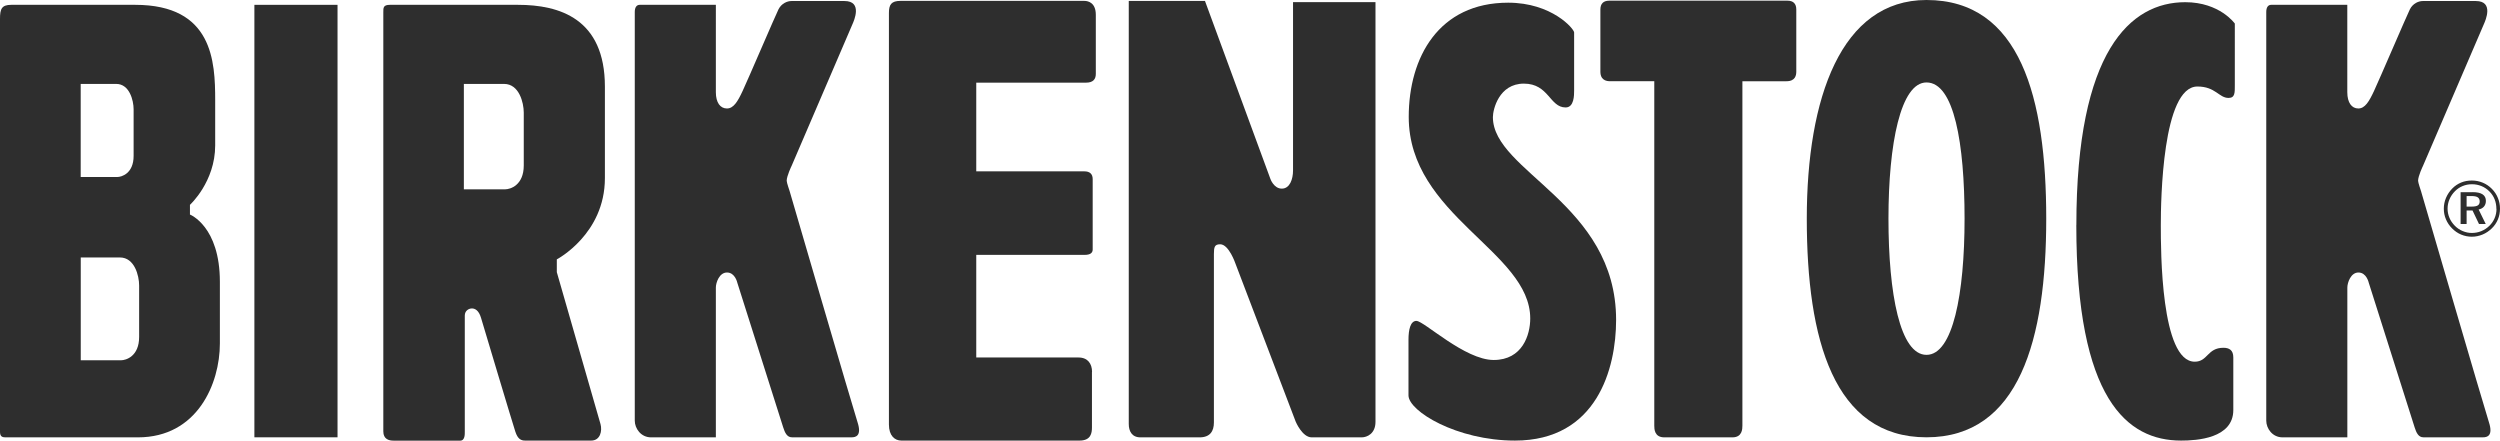 <?xml version="1.0" encoding="UTF-8"?>
<svg id="Layer_1" data-name="Layer 1" xmlns="http://www.w3.org/2000/svg" viewBox="0 0 512.11 90.25">
  <defs>
    <style>
      .cls-1, .cls-2 {
        fill: #2e2e2e;
      }

      .cls-2 {
        fill-rule: evenodd;
      }
    </style>
  </defs>
  <rect class="cls-1" x="52.11" y=".99" width="17.03" height="88.59"/>
  <path class="cls-2" d="m16.54,73.8h8.25c1.02,0,3.71-.81,3.71-4.77v-10.56c0-1.98-.93-5.73-3.93-5.73h-8.03v21.05Zm0-37.54h7.47c.92,0,3.36-.73,3.36-4.32v-9.56c0-1.79-.84-5.19-3.56-5.19h-7.28v19.07Zm11.71,53.33c12.18,0,16.79-11.02,16.79-19.22v-12.65c0-11.38-6.13-13.77-6.13-13.77v-1.99s5.17-4.7,5.17-12.18v-9.23c0-7.96-.48-19.56-16.39-19.56H2.31C.32.99,0,1.85,0,3.86v84.2c0,.68-.07,1.52.98,1.52h27.27Z"/>
  <path class="cls-2" d="m114.06,53.14v2.61s8.56,29.72,8.95,31.12c.39,1.41-.05,3.38-1.91,3.38h-13.51c-.84,0-1.52-.29-2.02-1.81-.51-1.52-6.59-21.84-7.04-23.35-.45-1.52-1.24-1.91-1.86-1.91s-1.46.45-1.46,1.46v23.8c0,.44.06,1.82-.93,1.82h-13.69c-.87,0-2.07-.26-2.07-1.9V2.52c0-.91-.04-1.53,1.35-1.53h26.25c8.44,0,17.79,2.8,17.79,16.76v18.74c0,11.49-9.85,16.64-9.85,16.64Zm-19.04-14.36h8.46c1.05,0,3.81-.83,3.81-4.89v-10.83c0-2.03-.95-5.87-4.03-5.87h-8.24v21.59Z"/>
  <path class="cls-2" d="m146.63.99h-15.6c-.6,0-1,.49-1,1.45v83.73c0,1.61,1.27,3.42,3.33,3.42h13.28v-30.69c0-.99.7-3.08,2.28-3.08,1.67,0,2.11,2.08,2.11,2.08,0,0,9.06,28.55,9.4,29.63.34,1.08.78,2.05,1.79,2.05h12.27c.78,0,2.08-.29,1.18-3.06-.91-2.77-13.93-47.41-13.93-47.41,0,0-.59-1.71-.59-2.08,0-.98,1-3.04,1-3.04,0,0,12.23-28.48,12.5-29.1.27-.62,2.1-4.68-1.66-4.68h-10.87c-.84,0-2.03.48-2.65,1.7-.61,1.22-6.32,14.54-7.34,16.71-1.01,2.17-1.86,3.6-3.22,3.6s-2.27-1.19-2.27-3.33V.99Z"/>
  <path class="cls-2" d="m480.83.99h-15.6c-.6,0-1,.49-1,1.45v83.73c0,1.61,1.27,3.42,3.33,3.42h13.28v-30.69c0-.99.7-3.08,2.27-3.08,1.67,0,2.11,2.08,2.11,2.08,0,0,9.06,28.55,9.4,29.63.34,1.08.78,2.05,1.78,2.05h12.27c.78,0,2.08-.29,1.18-3.06-.91-2.77-13.93-47.41-13.93-47.41,0,0-.59-1.71-.59-2.08,0-.98,1-3.04,1-3.04,0,0,12.23-28.48,12.5-29.1.27-.62,2.1-4.68-1.67-4.68h-10.87c-.84,0-2.03.48-2.64,1.7-.61,1.22-6.32,14.54-7.34,16.71-1.01,2.17-1.86,3.6-3.22,3.6s-2.26-1.19-2.26-3.33V.99Z"/>
  <path class="cls-2" d="m223.68,76.19v11.36c0,1.16-.21,2.7-2.54,2.7h-36.51c-1.33,0-2.54-.98-2.54-3.29V2.65c0-1.71.49-2.47,2.39-2.47h37.62c.95,0,2.37.49,2.37,2.85v12.12c0,1.06-.55,1.78-1.99,1.78h-22.5v18.17h22.16c1.04,0,1.69.49,1.69,1.59v14.42c0,.64-.43,1.1-1.65,1.1h-22.2v21.02h20.95c1.9,0,2.77,1.29,2.77,2.96Z"/>
  <path class="cls-2" d="m246.83.19h-15.61v86.66c0,1.49.66,2.74,2.39,2.74h12.12c2.13,0,2.93-1.25,2.93-3.04v-34.48c0-1.49.15-2.03,1.29-2.03,1.79,0,3.13,3.97,3.13,3.97l12.33,32.35s1.34,3.23,3.28,3.23h10.24c1.09,0,2.83-.75,2.83-3.18V.44h-16.89v34.48c0,1.79-.66,3.72-2.3,3.72s-2.33-1.98-2.33-1.98L246.83.19Z"/>
  <path class="cls-2" d="m290.16,65.73c-1.24,0-1.64,1.77-1.64,3.87v11.39c0,3.23,9.89,9.26,21.81,9.26,16.8,0,20.72-14.78,20.72-24.72,0-23.85-25.24-30.36-25.24-41.54,0-1.54,1.23-6.86,6.35-6.86s5.27,4.88,8.55,4.88c1.74,0,1.74-2.49,1.74-3.49V6.65c0-.74-4.57-6.1-13.51-6.1-14.21,0-20.37,11.18-20.37,23.4,0,20.27,24.89,27.53,24.89,41.29,0,3.33-1.58,8.5-7.49,8.5s-14.27-8-15.81-8Z"/>
  <path class="cls-2" d="m329.64.14c-1.16,0-1.81.58-1.81,1.81v12.71c0,.72.17,1.98,2.01,1.98h9.03v70.56c0,.68.03,2.39,2.05,2.39h13.95c2.01,0,2.05-1.71,2.05-2.39V16.64h9.03c1.84,0,2.01-1.26,2.01-1.98V1.95c0-1.23-.65-1.81-1.81-1.81h-36.51Z"/>
  <path class="cls-2" d="m386.84,44.79c0-15.41,2.51-27.9,7.79-27.9,5.66,0,7.8,12.49,7.8,27.9s-2.39,27.9-7.8,27.9-7.79-12.49-7.79-27.9Zm-16.73,0c0-24.74,7.04-44.79,24.52-44.79,19.24,0,24.53,20.05,24.53,44.79s-5.54,44.79-24.53,44.79-24.52-20.05-24.52-44.79Z"/>
  <path class="cls-2" d="m425.32,46.12c0,35.71,10.43,44.13,21.46,44.13,3.19,0,10.7-.43,10.7-6.26v-10.78c0-1.51-.86-1.97-2.03-1.97-3.31,0-3.18,2.85-5.87,2.85-6.95,0-6.95-22.79-6.95-27.96s.33-28.41,7.5-28.41c3.71,0,4.4,2.34,6.37,2.34,1.35,0,1.29-1.1,1.29-2.64V4.83s-3.08-4.38-10.16-4.38c-11.22,0-22.3,9.96-22.3,45.66Z"/>
  <path class="cls-2" d="m506.28,40.16h-1.01v2.16h1.04c.59,0,1.01-.08,1.26-.25.25-.16.38-.43.38-.79,0-.39-.13-.68-.4-.86-.26-.18-.69-.26-1.28-.26Zm.22-.8c.91,0,1.58.15,2.04.45.46.3.68.75.68,1.34,0,.46-.13.85-.39,1.16-.26.31-.63.51-1.1.6l1.46,2.98h-1.38l-1.33-2.78h-1.21v2.78h-1.23v-6.52h2.46Zm4.87,3.43c0-.7-.12-1.35-.36-1.96-.24-.61-.6-1.14-1.06-1.61-.48-.48-1.02-.85-1.63-1.1-.61-.25-1.26-.38-1.94-.38s-1.32.12-1.92.37c-.6.24-1.12.6-1.57,1.05-.49.49-.87,1.05-1.13,1.67-.26.62-.39,1.25-.39,1.91s.13,1.27.38,1.87c.25.6.62,1.14,1.09,1.62.47.48,1.01.85,1.62,1.1.61.26,1.23.39,1.88.39s1.32-.12,1.93-.37,1.16-.61,1.66-1.09c.47-.46.83-.98,1.08-1.58.25-.59.38-1.22.38-1.89Zm-5.02-5.81c.79,0,1.53.15,2.23.44.7.29,1.33.72,1.87,1.27.54.54.95,1.16,1.23,1.86.29.7.43,1.43.43,2.19s-.14,1.52-.43,2.21c-.29.69-.7,1.3-1.25,1.83-.57.55-1.2.98-1.91,1.27-.71.29-1.43.44-2.18.44s-1.5-.15-2.19-.44c-.7-.29-1.32-.72-1.87-1.28-.55-.55-.96-1.17-1.25-1.86-.29-.69-.43-1.41-.43-2.17s.15-1.5.45-2.21c.3-.71.73-1.35,1.29-1.92.53-.54,1.13-.94,1.81-1.22.68-.28,1.41-.41,2.19-.41Z"/>
</svg>